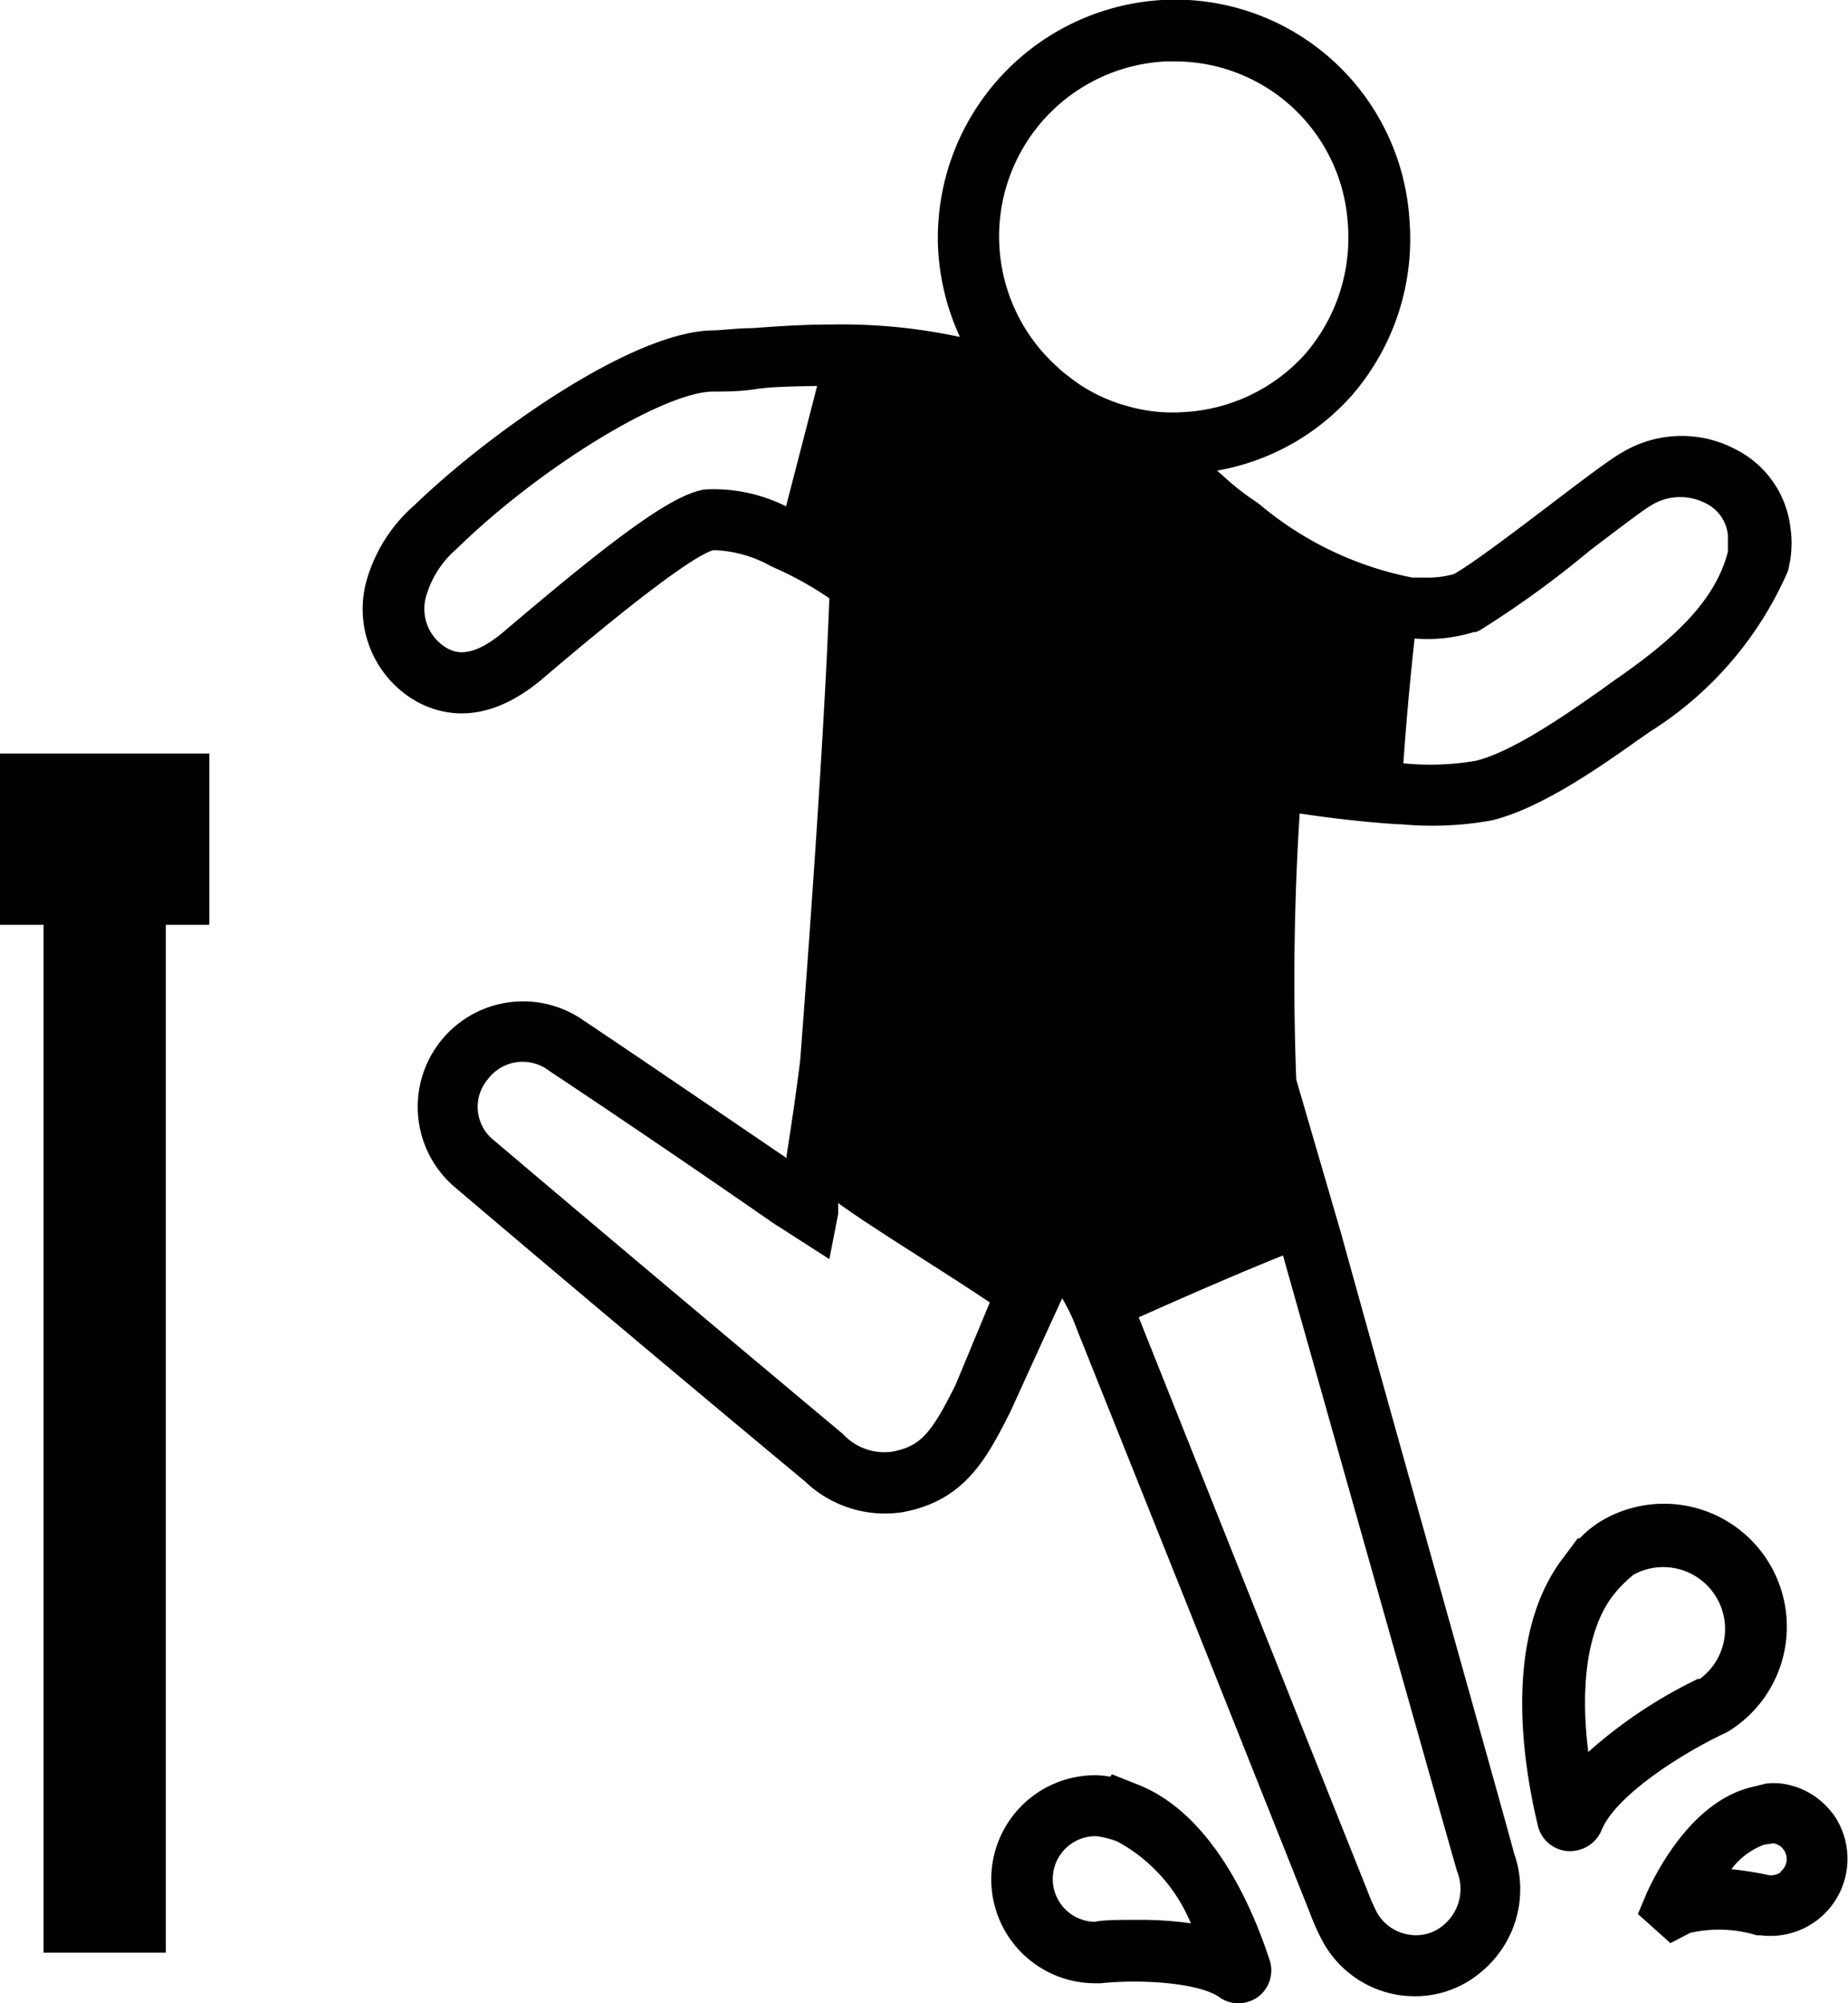 <svg xmlns="http://www.w3.org/2000/svg" viewBox="0 0 75.56 81.85"><g id="Layer_2" data-name="Layer 2"><g id="Layer_4" data-name="Layer 4"><path d="M55,51l-.16-.58L53,44.11a107.49,107.49,0,0,1,.14-10.87c1.38.21,2.77.36,4,.44h.13A13.54,13.54,0,0,0,61,33.52c2-.48,4.42-2.18,6-3.3l.46-.32a14.62,14.62,0,0,0,5.65-6.58l.09-.44a4.54,4.54,0,0,0,0-1.37A4.12,4.12,0,0,0,71,18.38a4.72,4.72,0,0,0-4.71.13c-.46.26-1.35.93-2.76,2s-3.34,2.54-4.09,2.95a4,4,0,0,1-1.2.14l-.5,0a13.84,13.84,0,0,1-6.25-3l-.11-.08a10.44,10.44,0,0,1-1.42-1.12l-.2-.17a9.55,9.55,0,0,0,5.52-3.08A9.75,9.75,0,0,0,57.63,9,9.6,9.6,0,0,0,47.51,0,9.74,9.74,0,0,0,38.35,10a9.76,9.76,0,0,0,.9,3.77,22.89,22.89,0,0,0-5.2-.51H34c-1.21,0-2.3.08-3.26.15-.6,0-1.14.08-1.61.09-3.33.06-9.23,4.29-12.17,7.13A6.43,6.43,0,0,0,15,23.68a4.34,4.34,0,0,0,2.06,5c1.1.59,2.87.93,5.07-.9l.53-.45c4.73-4,6.12-4.76,6.52-4.85a5.08,5.08,0,0,1,2.35.66l.4.18a13.86,13.86,0,0,1,1.88,1.06l.1.07c-.26,7-1.19,18.79-1.19,18.86-.16,1.29-.35,2.58-.56,3.92,0,0,0,.06,0,.09l-1.28-.87c-2.34-1.59-4.67-3.18-7-4.74a4.31,4.31,0,0,0-5.26,6.82c4.84,4.11,9.73,8.21,14.29,12a4.73,4.73,0,0,0,4,1.26c2.55-.47,3.44-2.21,4.4-4.1l1.34-2.94.78-1.7A7.76,7.76,0,0,1,44,54.23l.13.34.11.27C46.5,60.49,48.76,66.12,51,71.75l2.56,6.42a9.19,9.19,0,0,0,.56,1.23,4.3,4.3,0,0,0,3,2.11,4.52,4.52,0,0,0,.74.06,4.15,4.15,0,0,0,2.71-1,4.38,4.38,0,0,0,1.34-4.83C61.29,73.43,57.38,59.59,55,51Zm5.34-25.17.16-.07A40.54,40.54,0,0,0,65,22.5c1-.76,2.14-1.63,2.48-1.83a2.26,2.26,0,0,1,2.27-.1,1.62,1.62,0,0,1,.9,1.3c0,.13,0,.56,0,.67-.53,2.08-2.33,3.67-4.7,5.3l-.47.34c-1.35.95-3.61,2.54-5.15,2.91a11,11,0,0,1-2.95.1c.11-1.6.28-3.5.46-5.1A6.45,6.45,0,0,0,60.29,25.82ZM47.67,2.51h.44a7.08,7.08,0,0,1,7,6.64,7.27,7.27,0,0,1-1.74,5.31,7.18,7.18,0,0,1-5,2.38,6.64,6.64,0,0,1-2.18-.22,6.85,6.85,0,0,1-1.91-.82,6.51,6.51,0,0,1-.6-.43,4.82,4.82,0,0,1-.43-.36A7.16,7.16,0,0,1,47.67,2.51ZM28.83,20c-1.21.17-3.32,1.65-7.78,5.43l-.51.43c-1.35,1.12-2,.77-2.27.62a1.85,1.85,0,0,1-.83-2.17,4,4,0,0,1,1.24-1.89C22.06,19.11,27.15,16,29.17,16c.51,0,1.09,0,1.73-.1s1.6-.11,2.51-.13c-.4,1.57-.87,3.36-1.27,4.92A6.62,6.62,0,0,0,28.83,20ZM39.07,56.59c-1,2-1.43,2.51-2.6,2.73a2.3,2.3,0,0,1-2-.72c-4.56-3.81-9.44-7.91-14.27-12a1.74,1.74,0,0,1-.27-2.48,1.78,1.78,0,0,1,2.53-.36c2.35,1.56,4.68,3.14,7,4.73l2,1.38c.15.11.31.21.49.32l.4.26,1.56,1,.36-1.84,0-.21,0-.24c1.57,1.13,4.16,2.69,6.2,4.06ZM59,78.68a1.72,1.72,0,0,1-1.41.37,1.83,1.83,0,0,1-1.28-.88,8.57,8.57,0,0,1-.4-.91l-2.57-6.43q-3.39-8.51-6.78-17c1.83-.82,4.1-1.81,5.9-2.53l.11.4c2.43,8.6,6.34,22.44,7,24.75A1.92,1.92,0,0,1,59,78.68Z"/><polygon points="0 37.79 1.78 37.79 1.78 79.79 6.78 79.79 6.78 37.79 8.56 37.79 8.56 30.79 0 30.79 0 37.79"/><path d="M46.52,72.92l-1.06-.42-.06.1a3.69,3.69,0,0,0-.62-.06,4.25,4.25,0,0,0,0,8.5H45c1.78-.18,4,0,4.83.55a1.34,1.34,0,0,0,.81.27,1.41,1.41,0,0,0,.78-.25,1.35,1.35,0,0,0,.5-1.49C51.35,78.37,49.75,74.19,46.52,72.92Zm-.06,5.53c-.73,0-1.34,0-1.7.08h0a1.75,1.75,0,0,1,.07-3.5,3.62,3.62,0,0,1,.86.22,6.72,6.72,0,0,1,3,3.34A14.87,14.87,0,0,0,46.46,78.45Z"/><path d="M70.45,70.86l.2-.1a5,5,0,0,0-5.23-8.58,4.44,4.44,0,0,0-.83.68l-.08,0-.62.83c-2.54,3.35-1.53,8.77-1,10.95a1.35,1.35,0,0,0,1.23,1h.09a1.39,1.39,0,0,0,1.28-.87c.53-1.28,2.86-2.89,4.93-3.9Zm-1-2.27h0a19.35,19.35,0,0,0-4.51,3c-.3-2.38-.14-4.87,1-6.38h0a5.26,5.26,0,0,1,.86-.87,2.53,2.53,0,0,1,2.68,4.28Z"/><path d="M74.92,74.09a3.11,3.11,0,0,0-2.08-1.21,2.66,2.66,0,0,0-.63,0l0,0-.61.15c-2.32.57-3.75,3.2-4.26,4.3l-.37.88L68.3,79.4l.81-.42a5.31,5.31,0,0,1,2.72.1l.16,0a3.15,3.15,0,0,0,2.93-5ZM72.8,76.51a.74.74,0,0,1-.44.12,13.71,13.71,0,0,0-1.57-.25,3,3,0,0,1,1.33-1l.39-.06a.66.66,0,0,1,.41.25.65.65,0,0,1-.12.91Z"/></g></g></svg>